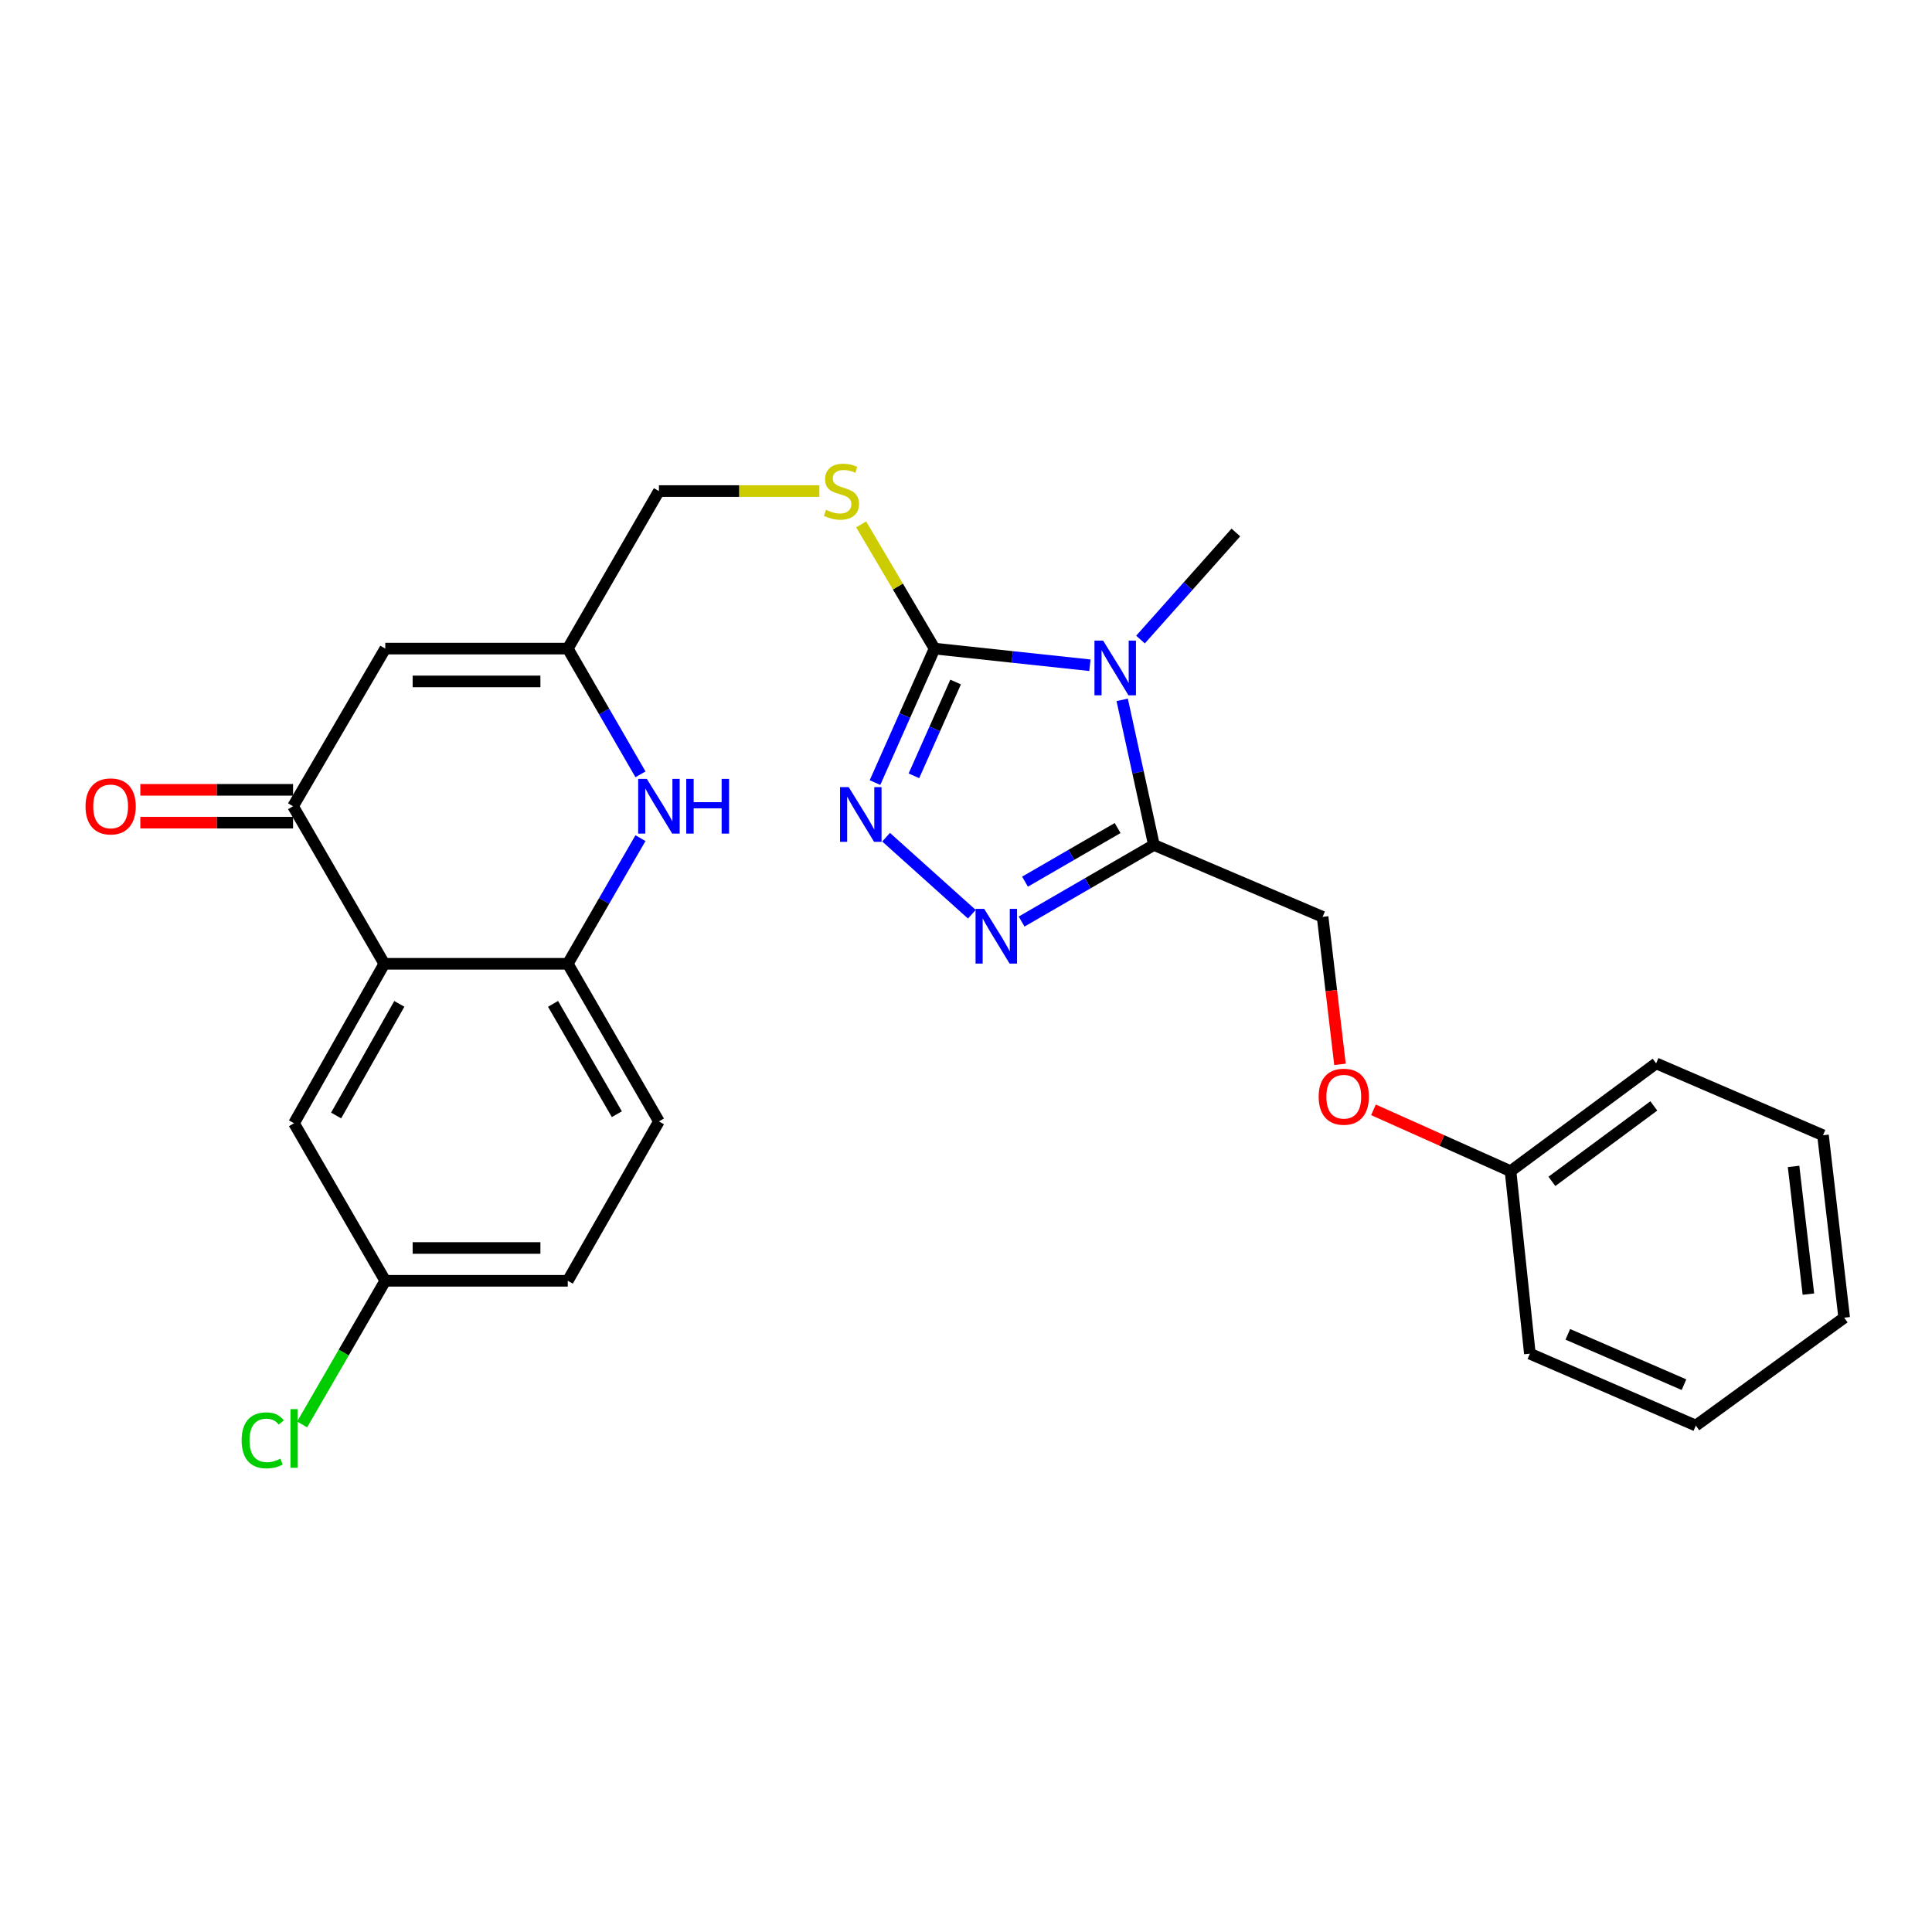 <?xml version='1.0' encoding='iso-8859-1'?>
<svg version='1.1' baseProfile='full'
              xmlns='http://www.w3.org/2000/svg'
                      xmlns:rdkit='http://www.rdkit.org/xml'
                      xmlns:xlink='http://www.w3.org/1999/xlink'
                  xml:space='preserve'
width='1000px' height='1000px' viewBox='0 0 1000 1000'>
<!-- END OF HEADER -->
<rect style='opacity:1.0;fill:#FFFFFF;stroke:none' width='1000' height='1000' x='0' y='0'> </rect>
<path class='bond-0' d='M 564.139,344.332 L 523.936,340.023' style='fill:none;fill-rule:evenodd;stroke:#0000FF;stroke-width:6px;stroke-linecap:butt;stroke-linejoin:miter;stroke-opacity:1' />
<path class='bond-0' d='M 523.936,340.023 L 483.732,335.714' style='fill:none;fill-rule:evenodd;stroke:#000000;stroke-width:6px;stroke-linecap:butt;stroke-linejoin:miter;stroke-opacity:1' />
<path class='bond-1' d='M 580.84,362.24 L 589.052,399.793' style='fill:none;fill-rule:evenodd;stroke:#0000FF;stroke-width:6px;stroke-linecap:butt;stroke-linejoin:miter;stroke-opacity:1' />
<path class='bond-1' d='M 589.052,399.793 L 597.264,437.346' style='fill:none;fill-rule:evenodd;stroke:#000000;stroke-width:6px;stroke-linecap:butt;stroke-linejoin:miter;stroke-opacity:1' />
<path class='bond-17' d='M 590.318,331.04 L 615,303.326' style='fill:none;fill-rule:evenodd;stroke:#0000FF;stroke-width:6px;stroke-linecap:butt;stroke-linejoin:miter;stroke-opacity:1' />
<path class='bond-17' d='M 615,303.326 L 639.682,275.612' style='fill:none;fill-rule:evenodd;stroke:#000000;stroke-width:6px;stroke-linecap:butt;stroke-linejoin:miter;stroke-opacity:1' />
<path class='bond-2' d='M 483.732,335.714 L 468.313,370.386' style='fill:none;fill-rule:evenodd;stroke:#000000;stroke-width:6px;stroke-linecap:butt;stroke-linejoin:miter;stroke-opacity:1' />
<path class='bond-2' d='M 468.313,370.386 L 452.893,405.059' style='fill:none;fill-rule:evenodd;stroke:#0000FF;stroke-width:6px;stroke-linecap:butt;stroke-linejoin:miter;stroke-opacity:1' />
<path class='bond-2' d='M 494.627,353.018 L 483.833,377.289' style='fill:none;fill-rule:evenodd;stroke:#000000;stroke-width:6px;stroke-linecap:butt;stroke-linejoin:miter;stroke-opacity:1' />
<path class='bond-2' d='M 483.833,377.289 L 473.039,401.56' style='fill:none;fill-rule:evenodd;stroke:#0000FF;stroke-width:6px;stroke-linecap:butt;stroke-linejoin:miter;stroke-opacity:1' />
<path class='bond-10' d='M 483.732,335.714 L 464.732,303.567' style='fill:none;fill-rule:evenodd;stroke:#000000;stroke-width:6px;stroke-linecap:butt;stroke-linejoin:miter;stroke-opacity:1' />
<path class='bond-10' d='M 464.732,303.567 L 445.733,271.42' style='fill:none;fill-rule:evenodd;stroke:#CCCC00;stroke-width:6px;stroke-linecap:butt;stroke-linejoin:miter;stroke-opacity:1' />
<path class='bond-3' d='M 597.264,437.346 L 563.023,457.17' style='fill:none;fill-rule:evenodd;stroke:#000000;stroke-width:6px;stroke-linecap:butt;stroke-linejoin:miter;stroke-opacity:1' />
<path class='bond-3' d='M 563.023,457.17 L 528.781,476.995' style='fill:none;fill-rule:evenodd;stroke:#0000FF;stroke-width:6px;stroke-linecap:butt;stroke-linejoin:miter;stroke-opacity:1' />
<path class='bond-3' d='M 578.481,428.594 L 554.512,442.47' style='fill:none;fill-rule:evenodd;stroke:#000000;stroke-width:6px;stroke-linecap:butt;stroke-linejoin:miter;stroke-opacity:1' />
<path class='bond-3' d='M 554.512,442.47 L 530.543,456.347' style='fill:none;fill-rule:evenodd;stroke:#0000FF;stroke-width:6px;stroke-linecap:butt;stroke-linejoin:miter;stroke-opacity:1' />
<path class='bond-12' d='M 597.264,437.346 L 684.582,474.565' style='fill:none;fill-rule:evenodd;stroke:#000000;stroke-width:6px;stroke-linecap:butt;stroke-linejoin:miter;stroke-opacity:1' />
<path class='bond-27' d='M 458.648,433.335 L 503.028,473.206' style='fill:none;fill-rule:evenodd;stroke:#0000FF;stroke-width:6px;stroke-linecap:butt;stroke-linejoin:miter;stroke-opacity:1' />
<path class='bond-4' d='M 198.915,498.855 L 151.684,417.312' style='fill:none;fill-rule:evenodd;stroke:#000000;stroke-width:6px;stroke-linecap:butt;stroke-linejoin:miter;stroke-opacity:1' />
<path class='bond-11' d='M 198.915,498.855 L 152.185,581.397' style='fill:none;fill-rule:evenodd;stroke:#000000;stroke-width:6px;stroke-linecap:butt;stroke-linejoin:miter;stroke-opacity:1' />
<path class='bond-11' d='M 206.687,519.604 L 173.976,577.384' style='fill:none;fill-rule:evenodd;stroke:#000000;stroke-width:6px;stroke-linecap:butt;stroke-linejoin:miter;stroke-opacity:1' />
<path class='bond-28' d='M 198.915,498.855 L 293.885,498.855' style='fill:none;fill-rule:evenodd;stroke:#000000;stroke-width:6px;stroke-linecap:butt;stroke-linejoin:miter;stroke-opacity:1' />
<path class='bond-5' d='M 151.684,417.312 L 199.415,335.714' style='fill:none;fill-rule:evenodd;stroke:#000000;stroke-width:6px;stroke-linecap:butt;stroke-linejoin:miter;stroke-opacity:1' />
<path class='bond-13' d='M 151.684,408.819 L 112.158,408.819' style='fill:none;fill-rule:evenodd;stroke:#000000;stroke-width:6px;stroke-linecap:butt;stroke-linejoin:miter;stroke-opacity:1' />
<path class='bond-13' d='M 112.158,408.819 L 72.631,408.819' style='fill:none;fill-rule:evenodd;stroke:#FF0000;stroke-width:6px;stroke-linecap:butt;stroke-linejoin:miter;stroke-opacity:1' />
<path class='bond-13' d='M 151.684,425.805 L 112.158,425.805' style='fill:none;fill-rule:evenodd;stroke:#000000;stroke-width:6px;stroke-linecap:butt;stroke-linejoin:miter;stroke-opacity:1' />
<path class='bond-13' d='M 112.158,425.805 L 72.631,425.805' style='fill:none;fill-rule:evenodd;stroke:#FF0000;stroke-width:6px;stroke-linecap:butt;stroke-linejoin:miter;stroke-opacity:1' />
<path class='bond-6' d='M 331.511,400.796 L 312.698,368.255' style='fill:none;fill-rule:evenodd;stroke:#0000FF;stroke-width:6px;stroke-linecap:butt;stroke-linejoin:miter;stroke-opacity:1' />
<path class='bond-6' d='M 312.698,368.255 L 293.885,335.714' style='fill:none;fill-rule:evenodd;stroke:#000000;stroke-width:6px;stroke-linecap:butt;stroke-linejoin:miter;stroke-opacity:1' />
<path class='bond-8' d='M 331.505,433.828 L 312.695,466.341' style='fill:none;fill-rule:evenodd;stroke:#0000FF;stroke-width:6px;stroke-linecap:butt;stroke-linejoin:miter;stroke-opacity:1' />
<path class='bond-8' d='M 312.695,466.341 L 293.885,498.855' style='fill:none;fill-rule:evenodd;stroke:#000000;stroke-width:6px;stroke-linecap:butt;stroke-linejoin:miter;stroke-opacity:1' />
<path class='bond-7' d='M 199.415,335.714 L 293.885,335.714' style='fill:none;fill-rule:evenodd;stroke:#000000;stroke-width:6px;stroke-linecap:butt;stroke-linejoin:miter;stroke-opacity:1' />
<path class='bond-7' d='M 213.586,352.7 L 279.715,352.7' style='fill:none;fill-rule:evenodd;stroke:#000000;stroke-width:6px;stroke-linecap:butt;stroke-linejoin:miter;stroke-opacity:1' />
<path class='bond-14' d='M 293.885,498.855 L 341.059,580.444' style='fill:none;fill-rule:evenodd;stroke:#000000;stroke-width:6px;stroke-linecap:butt;stroke-linejoin:miter;stroke-opacity:1' />
<path class='bond-14' d='M 286.257,519.595 L 319.278,576.708' style='fill:none;fill-rule:evenodd;stroke:#000000;stroke-width:6px;stroke-linecap:butt;stroke-linejoin:miter;stroke-opacity:1' />
<path class='bond-9' d='M 293.885,335.714 L 341.059,254.172' style='fill:none;fill-rule:evenodd;stroke:#000000;stroke-width:6px;stroke-linecap:butt;stroke-linejoin:miter;stroke-opacity:1' />
<path class='bond-15' d='M 424.097,254.172 L 382.578,254.172' style='fill:none;fill-rule:evenodd;stroke:#CCCC00;stroke-width:6px;stroke-linecap:butt;stroke-linejoin:miter;stroke-opacity:1' />
<path class='bond-15' d='M 382.578,254.172 L 341.059,254.172' style='fill:none;fill-rule:evenodd;stroke:#000000;stroke-width:6px;stroke-linecap:butt;stroke-linejoin:miter;stroke-opacity:1' />
<path class='bond-18' d='M 152.185,581.397 L 199.415,662.939' style='fill:none;fill-rule:evenodd;stroke:#000000;stroke-width:6px;stroke-linecap:butt;stroke-linejoin:miter;stroke-opacity:1' />
<path class='bond-16' d='M 684.582,474.565 L 689.078,512.738' style='fill:none;fill-rule:evenodd;stroke:#000000;stroke-width:6px;stroke-linecap:butt;stroke-linejoin:miter;stroke-opacity:1' />
<path class='bond-16' d='M 689.078,512.738 L 693.575,550.911' style='fill:none;fill-rule:evenodd;stroke:#FF0000;stroke-width:6px;stroke-linecap:butt;stroke-linejoin:miter;stroke-opacity:1' />
<path class='bond-19' d='M 341.059,580.444 L 293.885,662.939' style='fill:none;fill-rule:evenodd;stroke:#000000;stroke-width:6px;stroke-linecap:butt;stroke-linejoin:miter;stroke-opacity:1' />
<path class='bond-21' d='M 710.902,574.448 L 746.373,590.322' style='fill:none;fill-rule:evenodd;stroke:#FF0000;stroke-width:6px;stroke-linecap:butt;stroke-linejoin:miter;stroke-opacity:1' />
<path class='bond-21' d='M 746.373,590.322 L 781.845,606.196' style='fill:none;fill-rule:evenodd;stroke:#000000;stroke-width:6px;stroke-linecap:butt;stroke-linejoin:miter;stroke-opacity:1' />
<path class='bond-20' d='M 199.415,662.939 L 177.898,700.113' style='fill:none;fill-rule:evenodd;stroke:#000000;stroke-width:6px;stroke-linecap:butt;stroke-linejoin:miter;stroke-opacity:1' />
<path class='bond-20' d='M 177.898,700.113 L 156.382,737.287' style='fill:none;fill-rule:evenodd;stroke:#00CC00;stroke-width:6px;stroke-linecap:butt;stroke-linejoin:miter;stroke-opacity:1' />
<path class='bond-30' d='M 199.415,662.939 L 293.885,662.939' style='fill:none;fill-rule:evenodd;stroke:#000000;stroke-width:6px;stroke-linecap:butt;stroke-linejoin:miter;stroke-opacity:1' />
<path class='bond-30' d='M 213.586,645.953 L 279.715,645.953' style='fill:none;fill-rule:evenodd;stroke:#000000;stroke-width:6px;stroke-linecap:butt;stroke-linejoin:miter;stroke-opacity:1' />
<path class='bond-22' d='M 781.845,606.196 L 857.216,550.398' style='fill:none;fill-rule:evenodd;stroke:#000000;stroke-width:6px;stroke-linecap:butt;stroke-linejoin:miter;stroke-opacity:1' />
<path class='bond-22' d='M 803.258,611.478 L 856.017,572.419' style='fill:none;fill-rule:evenodd;stroke:#000000;stroke-width:6px;stroke-linecap:butt;stroke-linejoin:miter;stroke-opacity:1' />
<path class='bond-23' d='M 781.845,606.196 L 791.858,700.657' style='fill:none;fill-rule:evenodd;stroke:#000000;stroke-width:6px;stroke-linecap:butt;stroke-linejoin:miter;stroke-opacity:1' />
<path class='bond-25' d='M 857.216,550.398 L 943.58,587.606' style='fill:none;fill-rule:evenodd;stroke:#000000;stroke-width:6px;stroke-linecap:butt;stroke-linejoin:miter;stroke-opacity:1' />
<path class='bond-24' d='M 791.858,700.657 L 877.759,737.875' style='fill:none;fill-rule:evenodd;stroke:#000000;stroke-width:6px;stroke-linecap:butt;stroke-linejoin:miter;stroke-opacity:1' />
<path class='bond-24' d='M 811.496,690.654 L 871.627,716.707' style='fill:none;fill-rule:evenodd;stroke:#000000;stroke-width:6px;stroke-linecap:butt;stroke-linejoin:miter;stroke-opacity:1' />
<path class='bond-26' d='M 877.759,737.875 L 954.545,682.039' style='fill:none;fill-rule:evenodd;stroke:#000000;stroke-width:6px;stroke-linecap:butt;stroke-linejoin:miter;stroke-opacity:1' />
<path class='bond-29' d='M 943.58,587.606 L 954.545,682.039' style='fill:none;fill-rule:evenodd;stroke:#000000;stroke-width:6px;stroke-linecap:butt;stroke-linejoin:miter;stroke-opacity:1' />
<path class='bond-29' d='M 928.352,603.73 L 936.028,669.833' style='fill:none;fill-rule:evenodd;stroke:#000000;stroke-width:6px;stroke-linecap:butt;stroke-linejoin:miter;stroke-opacity:1' />
<path  class='atom-0' d='M 570.97 331.575
L 580.25 346.575
Q 581.17 348.055, 582.65 350.735
Q 584.13 353.415, 584.21 353.575
L 584.21 331.575
L 587.97 331.575
L 587.97 359.895
L 584.09 359.895
L 574.13 343.495
Q 572.97 341.575, 571.73 339.375
Q 570.53 337.175, 570.17 336.495
L 570.17 359.895
L 566.49 359.895
L 566.49 331.575
L 570.97 331.575
' fill='#0000FF'/>
<path  class='atom-3' d='M 439.291 407.408
L 448.571 422.408
Q 449.491 423.888, 450.971 426.568
Q 452.451 429.248, 452.531 429.408
L 452.531 407.408
L 456.291 407.408
L 456.291 435.728
L 452.411 435.728
L 442.451 419.328
Q 441.291 417.408, 440.051 415.208
Q 438.851 413.008, 438.491 412.328
L 438.491 435.728
L 434.811 435.728
L 434.811 407.408
L 439.291 407.408
' fill='#0000FF'/>
<path  class='atom-4' d='M 509.424 470.417
L 518.704 485.417
Q 519.624 486.897, 521.104 489.577
Q 522.584 492.257, 522.664 492.417
L 522.664 470.417
L 526.424 470.417
L 526.424 498.737
L 522.544 498.737
L 512.584 482.337
Q 511.424 480.417, 510.184 478.217
Q 508.984 476.017, 508.624 475.337
L 508.624 498.737
L 504.944 498.737
L 504.944 470.417
L 509.424 470.417
' fill='#0000FF'/>
<path  class='atom-7' d='M 334.799 403.152
L 344.079 418.152
Q 344.999 419.632, 346.479 422.312
Q 347.959 424.992, 348.039 425.152
L 348.039 403.152
L 351.799 403.152
L 351.799 431.472
L 347.919 431.472
L 337.959 415.072
Q 336.799 413.152, 335.559 410.952
Q 334.359 408.752, 333.999 408.072
L 333.999 431.472
L 330.319 431.472
L 330.319 403.152
L 334.799 403.152
' fill='#0000FF'/>
<path  class='atom-7' d='M 355.199 403.152
L 359.039 403.152
L 359.039 415.192
L 373.519 415.192
L 373.519 403.152
L 377.359 403.152
L 377.359 431.472
L 373.519 431.472
L 373.519 418.392
L 359.039 418.392
L 359.039 431.472
L 355.199 431.472
L 355.199 403.152
' fill='#0000FF'/>
<path  class='atom-11' d='M 427.539 263.892
Q 427.859 264.012, 429.179 264.572
Q 430.499 265.132, 431.939 265.492
Q 433.419 265.812, 434.859 265.812
Q 437.539 265.812, 439.099 264.532
Q 440.659 263.212, 440.659 260.932
Q 440.659 259.372, 439.859 258.412
Q 439.099 257.452, 437.899 256.932
Q 436.699 256.412, 434.699 255.812
Q 432.179 255.052, 430.659 254.332
Q 429.179 253.612, 428.099 252.092
Q 427.059 250.572, 427.059 248.012
Q 427.059 244.452, 429.459 242.252
Q 431.899 240.052, 436.699 240.052
Q 439.979 240.052, 443.699 241.612
L 442.779 244.692
Q 439.379 243.292, 436.819 243.292
Q 434.059 243.292, 432.539 244.452
Q 431.019 245.572, 431.059 247.532
Q 431.059 249.052, 431.819 249.972
Q 432.619 250.892, 433.739 251.412
Q 434.899 251.932, 436.819 252.532
Q 439.379 253.332, 440.899 254.132
Q 442.419 254.932, 443.499 256.572
Q 444.619 258.172, 444.619 260.932
Q 444.619 264.852, 441.979 266.972
Q 439.379 269.052, 435.019 269.052
Q 432.499 269.052, 430.579 268.492
Q 428.699 267.972, 426.459 267.052
L 427.539 263.892
' fill='#CCCC00'/>
<path  class='atom-14' d='M 44.271 417.392
Q 44.271 410.592, 47.631 406.792
Q 50.991 402.992, 57.271 402.992
Q 63.551 402.992, 66.911 406.792
Q 70.271 410.592, 70.271 417.392
Q 70.271 424.272, 66.871 428.192
Q 63.471 432.072, 57.271 432.072
Q 51.031 432.072, 47.631 428.192
Q 44.271 424.312, 44.271 417.392
M 57.271 428.872
Q 61.591 428.872, 63.911 425.992
Q 66.271 423.072, 66.271 417.392
Q 66.271 411.832, 63.911 409.032
Q 61.591 406.192, 57.271 406.192
Q 52.951 406.192, 50.591 408.992
Q 48.271 411.792, 48.271 417.392
Q 48.271 423.112, 50.591 425.992
Q 52.951 428.872, 57.271 428.872
' fill='#FF0000'/>
<path  class='atom-17' d='M 682.538 567.652
Q 682.538 560.852, 685.898 557.052
Q 689.258 553.252, 695.538 553.252
Q 701.818 553.252, 705.178 557.052
Q 708.538 560.852, 708.538 567.652
Q 708.538 574.532, 705.138 578.452
Q 701.738 582.332, 695.538 582.332
Q 689.298 582.332, 685.898 578.452
Q 682.538 574.572, 682.538 567.652
M 695.538 579.132
Q 699.858 579.132, 702.178 576.252
Q 704.538 573.332, 704.538 567.652
Q 704.538 562.092, 702.178 559.292
Q 699.858 556.452, 695.538 556.452
Q 691.218 556.452, 688.858 559.252
Q 686.538 562.052, 686.538 567.652
Q 686.538 573.372, 688.858 576.252
Q 691.218 579.132, 695.538 579.132
' fill='#FF0000'/>
<path  class='atom-21' d='M 125.065 745.518
Q 125.065 738.478, 128.345 734.798
Q 131.665 731.078, 137.945 731.078
Q 143.785 731.078, 146.905 735.198
L 144.265 737.358
Q 141.985 734.358, 137.945 734.358
Q 133.665 734.358, 131.385 737.238
Q 129.145 740.078, 129.145 745.518
Q 129.145 751.118, 131.465 753.998
Q 133.825 756.878, 138.385 756.878
Q 141.505 756.878, 145.145 754.998
L 146.265 757.998
Q 144.785 758.958, 142.545 759.518
Q 140.305 760.078, 137.825 760.078
Q 131.665 760.078, 128.345 756.318
Q 125.065 752.558, 125.065 745.518
' fill='#00CC00'/>
<path  class='atom-21' d='M 150.345 729.358
L 154.025 729.358
L 154.025 759.718
L 150.345 759.718
L 150.345 729.358
' fill='#00CC00'/>
</svg>

